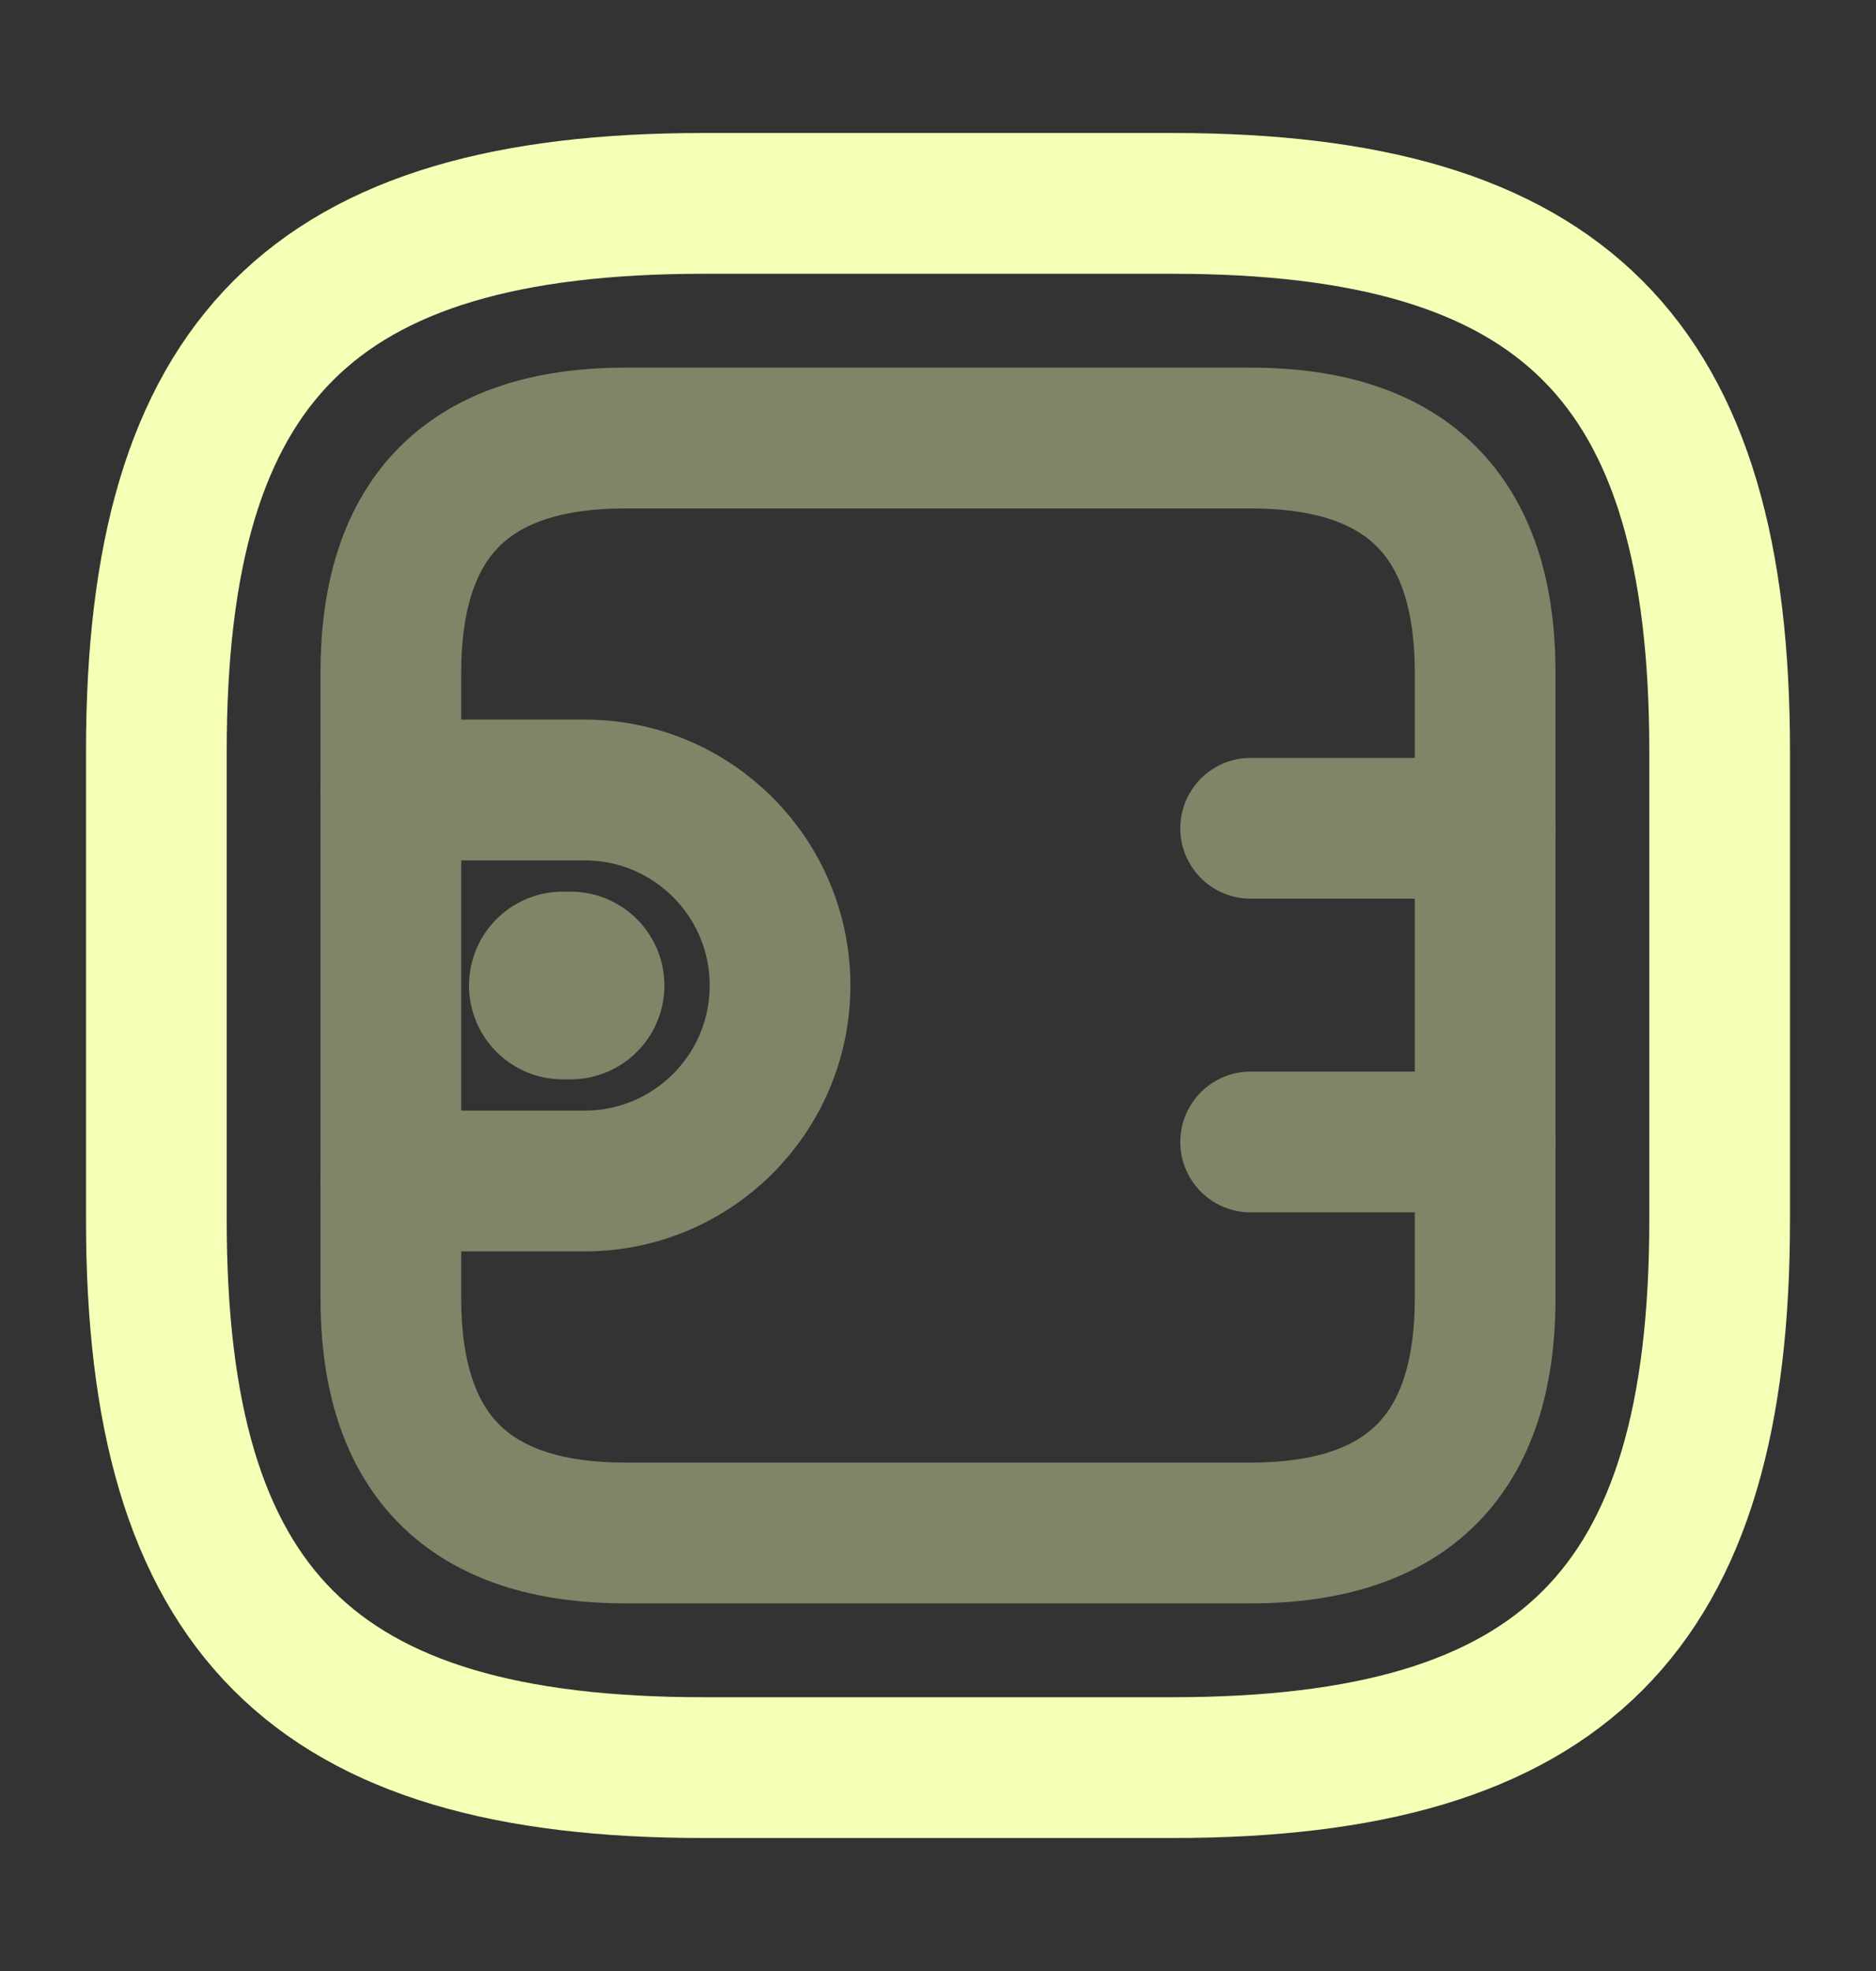 <svg width="20" height="21" viewBox="0 0 20 21" fill="none" xmlns="http://www.w3.org/2000/svg">
<rect x="0" y="0" width="20" height="21" fill="#333333" stroke="none"/>
<path d="M7.5 18.833H12.5C16.666 18.833 18.333 17.167 18.333 13V8C18.333 3.833 16.666 2.167 12.5 2.167H7.5C3.333 2.167 1.667 3.833 1.667 8V13C1.667 17.167 3.333 18.833 7.5 18.833Z" stroke="#F5FFB6" stroke-width="1.5" stroke-linecap="round" stroke-linejoin="round"/>
<g opacity="0.4">
<path d="M6.667 16.333H13.333C15 16.333 15.833 15.5 15.833 13.833V7.167C15.833 5.5 15 4.667 13.333 4.667H6.667C5 4.667 4.167 5.5 4.167 7.167V13.833C4.167 15.5 5 16.333 6.667 16.333Z" stroke="#F5FFB6" stroke-width="1.5" stroke-linecap="round" stroke-linejoin="round"/>
<path d="M4.167 8.417H6.233C7.383 8.417 8.316 9.35 8.316 10.5C8.316 11.65 7.383 12.583 6.233 12.583H4.167" stroke="#F5FFB6" stroke-width="1.5" stroke-linecap="round" stroke-linejoin="round"/>
<path d="M15.833 8.825H13.333" stroke="#F5FFB6" stroke-width="1.5" stroke-linecap="round" stroke-linejoin="round"/>
<path d="M15.833 12.167H13.333" stroke="#F5FFB6" stroke-width="1.5" stroke-linecap="round" stroke-linejoin="round"/>
</g>
<path opacity="0.4" d="M6 10.5H6.083" stroke="#F5FFB6" stroke-width="2" stroke-miterlimit="10" stroke-linecap="round" stroke-linejoin="round"/>
</svg>
